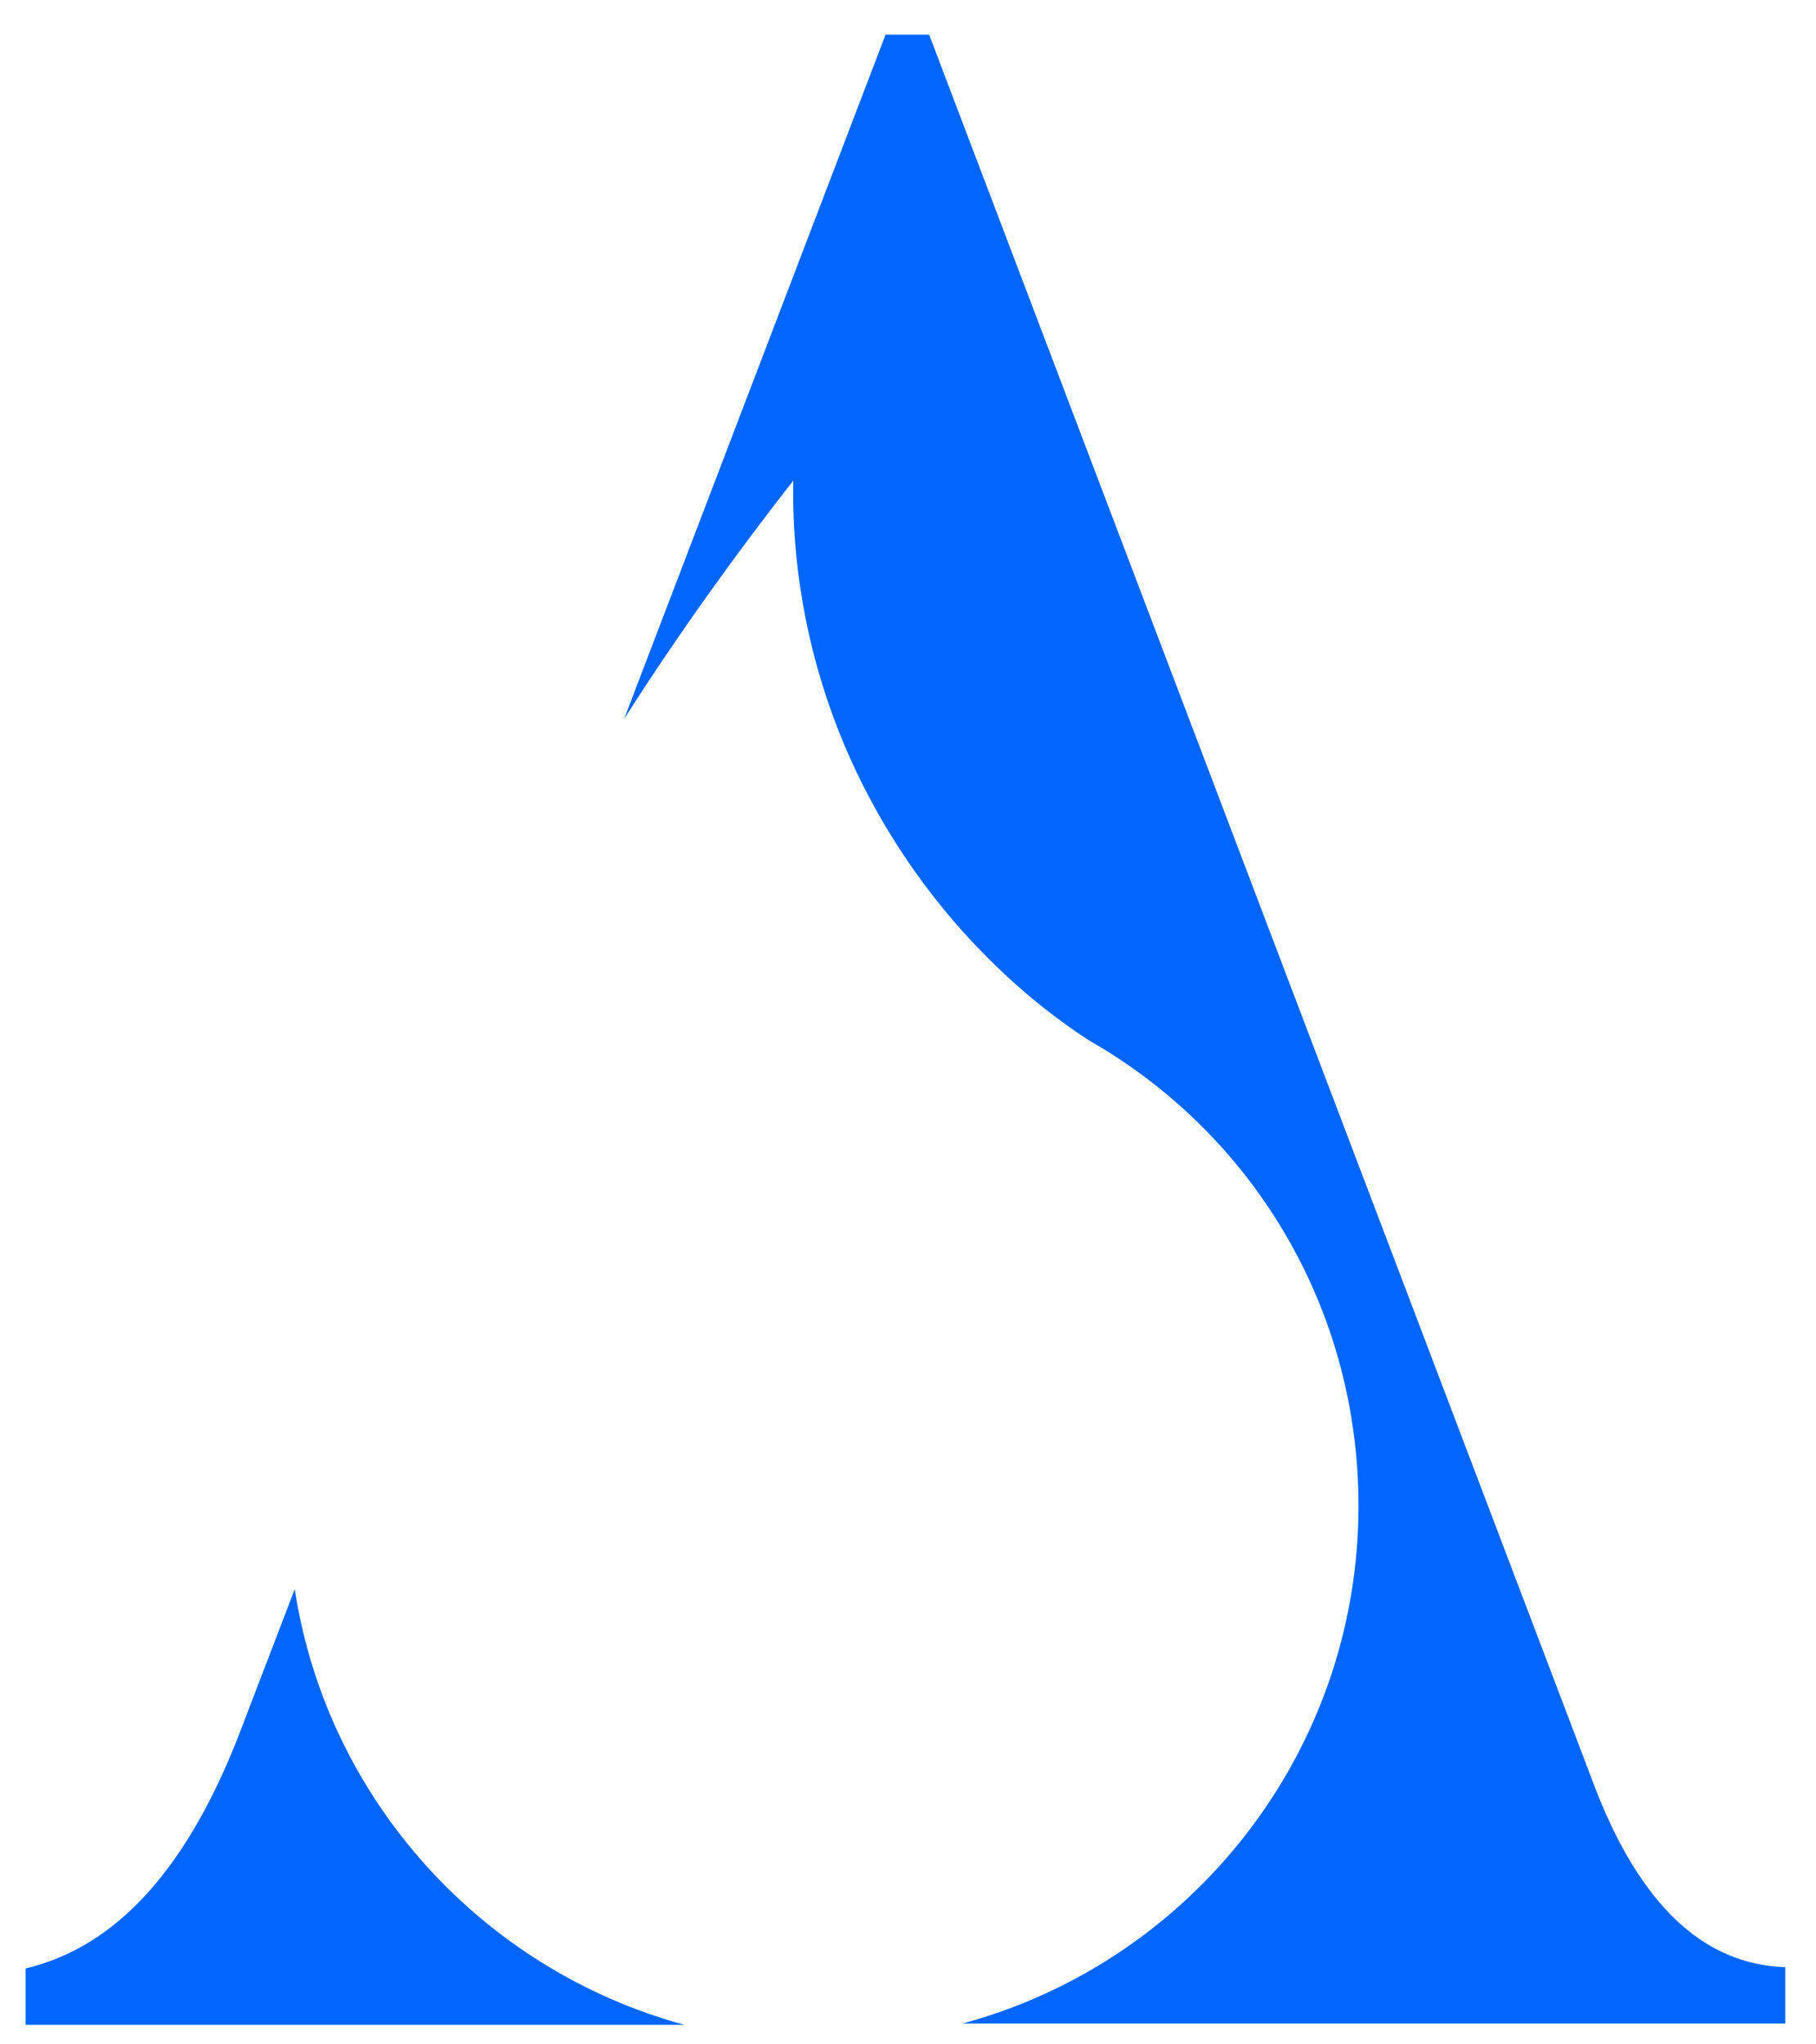 <svg xml:space="preserve" style="enable-background:new 0 0 141.7 159.5;" viewBox="0 0 141.7 159.5" height="159.5px" width="141.7px" y="0px" x="0px" xmlns:xlink="http://www.w3.org/1999/xlink" xmlns="http://www.w3.org/2000/svg" id="Слой_1" version="1.1">
<style type="text/css">
	.st0{fill:#0066FF;}
</style>
<g>
	<path d="M23,124l-4.1,10.7c-4.1,10.9-9.7,17.2-16.9,18.9v4.4h51.4C37.6,153.7,25.5,140.4,23,124z" class="st0"></path>
	<path d="M124.5,139.6L72.5,2.7h-3.4L48.7,56.1c4.4-6.9,8.9-13.1,13.2-18.6c-0.1,4.7,0.4,14.8,6.4,25.6
		c5.5,9.9,12.8,15.6,16.7,18.1c0,0,0,0,0,0c12.6,7.2,21,20.7,21,36.3c0,19.3-13.1,35.6-30.9,40.4h64.2v-4.4
		C132.9,153.3,128,148.6,124.5,139.6z" class="st0"></path>
</g>
<g>
</g>
<g>
</g>
<g>
</g>
<g>
</g>
<g>
</g>
<g>
</g>
</svg>
